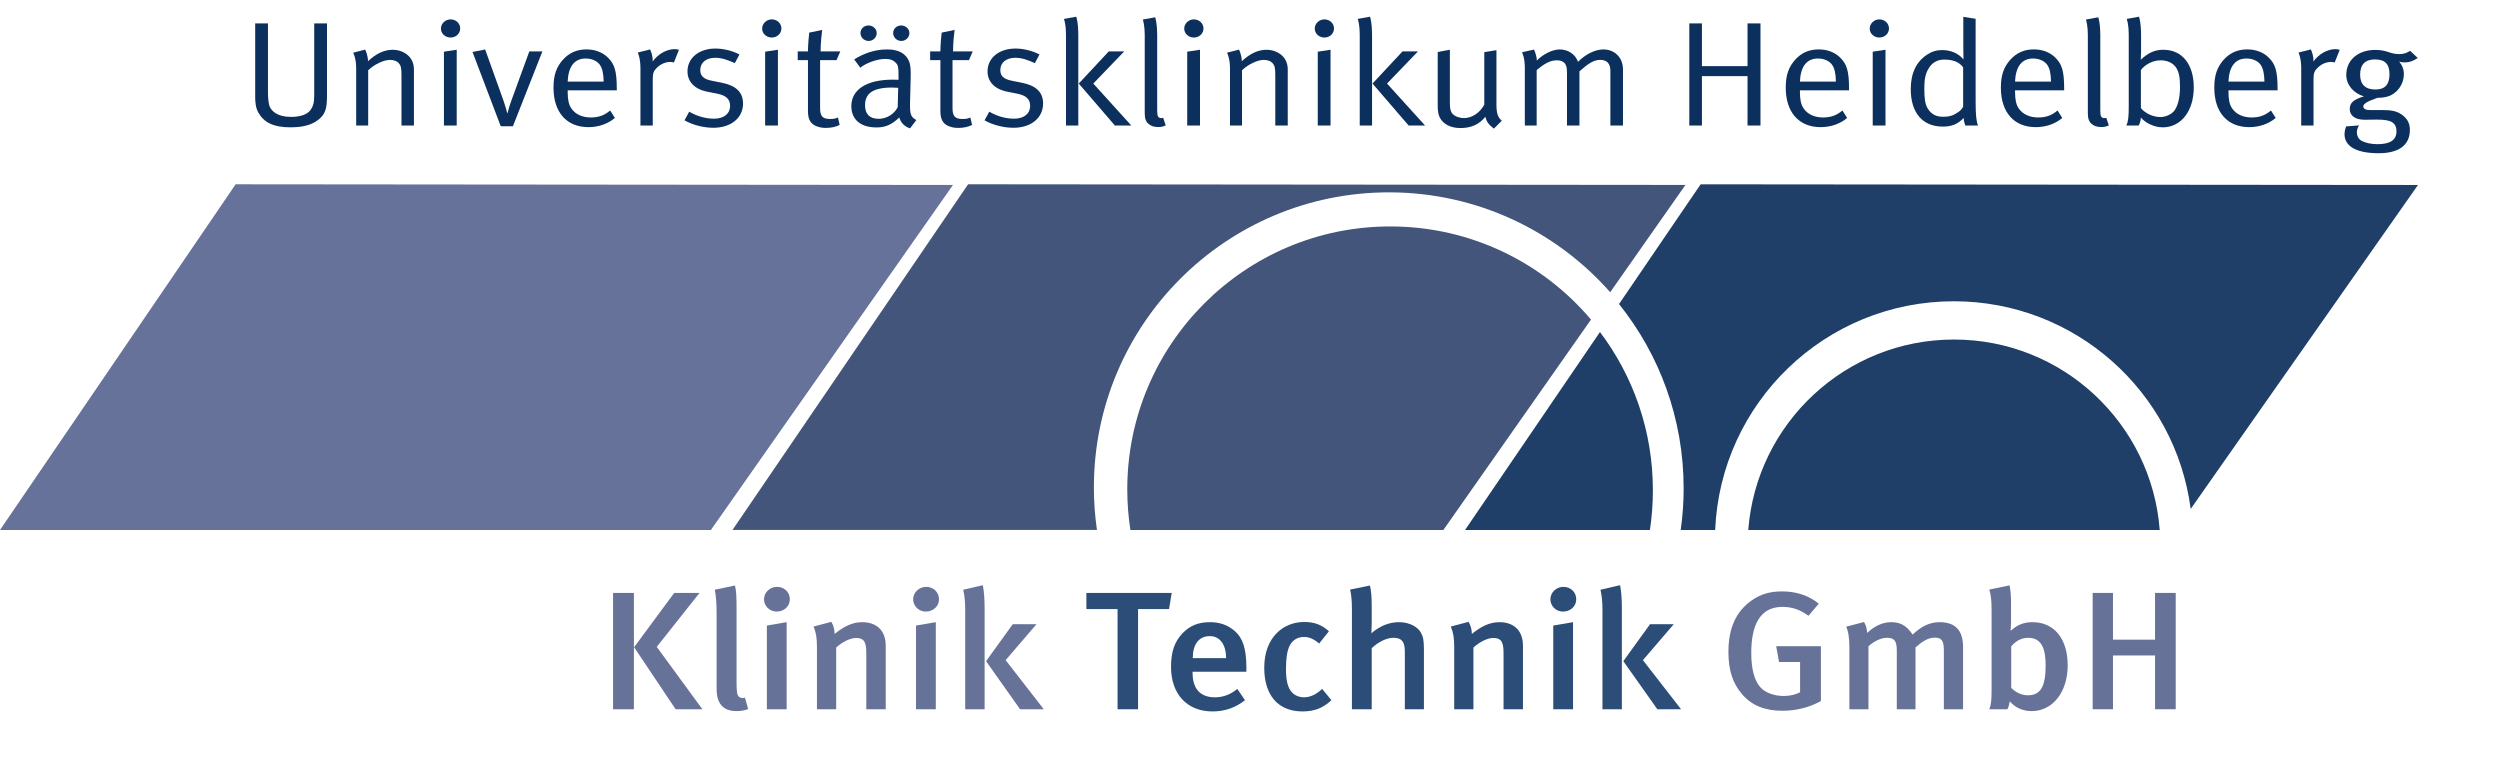 <?xml version="1.0" encoding="UTF-8"?>
<svg id="Ebene_1" data-name="Ebene 1" xmlns="http://www.w3.org/2000/svg" viewBox="0 0 1040.92 316.38">
  <defs>
    <style>
      .cls-1 {
        fill: #2b4d77;
      }

      .cls-1, .cls-2, .cls-3, .cls-4, .cls-5, .cls-6 {
        stroke-width: 0px;
      }

      .cls-2 {
        fill: #667299;
      }

      .cls-3 {
        fill: #677299;
      }

      .cls-4 {
        fill: #0c305e;
      }

      .cls-5 {
        fill: #1f3f68;
      }

      .cls-6 {
        fill: #44557b;
      }
    </style>
  </defs>
  <g>
    <path class="cls-4" d="m132.73,49.72c-2.76,2.23-6.38,3.29-11.83,3.29-6.97,0-10.91-1.92-13.34-6.14-1.18-2.05-1.31-4.77-1.31-6.63V9.74h5.32v28.64c0,2.11.2,4.84.79,6.14.85,1.86,3.29,4.15,8.81,4.15,3.75,0,6.57-.93,7.95-2.67,1.51-1.92,1.71-3.78,1.71-6.63V9.74h5.32v30.25c0,5.15-.72,7.56-3.42,9.73Z"/>
    <path class="cls-4" d="m167.16,52.27v-20.89c0-3.29-.26-4.09-1.18-5.15-.72-.81-2.1-1.3-3.61-1.3-2.63,0-6.7,1.98-9.07,4.34v23h-5v-23.81c0-3.91-.99-6.08-1.25-6.51l4.99-1.3c.26.43,1.18,2.6,1.18,4.84,3.42-3.22,6.83-4.77,10.32-4.77s6.7,1.8,8.02,4.53c.53,1.12.79,2.36.79,3.6v23.43h-5.19Z"/>
    <path class="cls-4" d="m187.6,15.63c-2.23,0-4.01-1.67-4.01-3.72s1.77-3.84,4.01-3.84,4.01,1.67,4.01,3.78-1.77,3.78-4.01,3.78Zm-2.76,36.64v-30.75l5.32-.81v31.56h-5.32Z"/>
    <path class="cls-4" d="m213.56,52.58h-5.06l-11.76-30.94,5.26-1.05,7.62,21.26c.79,2.23,1.45,4.71,1.58,5.27h.13c.13-.5.66-2.73,1.58-5.21l7.49-20.52h5.45l-12.29,31.18Z"/>
    <path class="cls-4" d="m236.37,37.63v.74c0,2.91.39,5.15,1.51,6.76,1.84,2.67,4.86,3.78,8.15,3.78s5.72-.93,8.02-2.91l1.97,3.1c-2.89,2.48-6.83,3.84-11.04,3.84-9.07,0-14.52-6.2-14.52-16.43,0-5.21,1.18-8.56,3.94-11.66,2.63-2.91,5.85-4.28,9.79-4.28,3.55,0,6.64,1.18,8.87,3.35,2.83,2.73,3.75,5.64,3.75,13.02v.68h-20.44Zm13.47-10.54c-1.12-1.67-3.42-2.73-5.92-2.73-4.67,0-7.29,3.22-7.56,9.61h14.98c-.07-3.35-.53-5.39-1.51-6.88Z"/>
    <path class="cls-4" d="m280.6,26.04c-.33-.12-.92-.25-1.45-.25-1.97,0-3.94.81-5.45,2.23s-1.91,2.36-1.91,4.9v19.34h-5.13v-23.81c0-4.03-.92-6.14-1.12-6.57l5.13-1.3c.26.5,1.25,2.73,1.05,5.02,2.37-3.16,5.85-5.15,9.2-5.15.79,0,1.58.25,1.77.31l-2.1,5.27Z"/>
    <path class="cls-4" d="m297.03,53.2c-4.14,0-8.67-1.18-12.03-3.1l1.97-3.6c3.35,1.92,6.77,2.91,10.38,2.91,4.01,0,6.64-2.05,6.64-5.33,0-2.79-1.64-4.34-5.39-5.08l-4.07-.81c-5.39-1.05-8.28-4.22-8.28-8.49,0-5.58,4.8-9.49,11.63-9.49,3.42,0,7.23.99,9.99,2.48l-1.91,3.6c-2.89-1.3-5.32-2.23-8.21-2.23-3.75,0-6.18,2.05-6.18,5.08,0,2.36,1.25,3.78,4.73,4.46l4.34.87c5.91,1.18,8.74,4.03,8.74,8.62,0,6.01-4.99,10.11-12.36,10.11Z"/>
    <path class="cls-4" d="m321.34,15.63c-2.23,0-4.01-1.67-4.01-3.72s1.77-3.84,4.01-3.84,4.01,1.67,4.01,3.78-1.77,3.78-4.01,3.78Zm-2.76,36.64v-30.75l5.32-.81v31.56h-5.32Z"/>
    <path class="cls-4" d="m348.29,25.05h-6.83v19.9c0,3.41.99,4.59,4.21,4.59,1.45,0,2.3-.19,3.22-.62l.72,3.1c-1.64.81-3.48,1.24-5.78,1.24-1.71,0-3.02-.31-4.27-.87-2.3-1.05-3.15-3.04-3.15-6.14v-21.2h-4.27v-3.66h4.27c0-2.67.39-6.82.53-7.81l5.39-1.12c-.13.99-.66,5.27-.66,8.93h8.21l-1.58,3.66Z"/>
    <path class="cls-4" d="m378.91,53.44c-2.23-.68-3.88-2.36-4.47-4.53-3.15,2.98-5.72,4.15-9.46,4.15-8.08,0-10.52-4.65-10.52-8.8,0-7.01,6.37-11.1,17.35-11.1.72,0,1.25,0,2.3.06v-2.17c0-2.73-.13-3.84-1.05-4.84-1.05-1.12-2.37-1.67-4.4-1.67-3.68,0-8.35,1.86-10.45,3.66l-2.56-3.47c4.34-2.73,9-4.15,13.74-4.15s7.69,1.67,9.07,4.84c.72,1.67.79,4.03.72,6.82l-.26,10.17c-.13,5.02.2,6.32,2.63,7.56l-2.63,3.47Zm-17.22-36.39c-1.91,0-3.42-1.49-3.42-3.29s1.51-3.16,3.35-3.16,3.42,1.43,3.42,3.16-1.45,3.29-3.35,3.29Zm9.73,19.4c-8.28,0-11.24,2.67-11.24,7.38,0,3.66,1.91,5.64,5.65,5.64,3.35,0,6.44-1.92,7.95-4.84l.2-8.06c-.66-.06-1.84-.12-2.56-.12Zm3.88-19.4c-1.91,0-3.42-1.49-3.42-3.29s1.51-3.16,3.35-3.16,3.42,1.43,3.42,3.16-1.45,3.29-3.35,3.29Z"/>
    <path class="cls-4" d="m403.43,25.05h-6.83v19.9c0,3.41.99,4.59,4.21,4.59,1.45,0,2.3-.19,3.22-.62l.72,3.1c-1.64.81-3.48,1.24-5.78,1.24-1.71,0-3.02-.31-4.27-.87-2.3-1.05-3.15-3.04-3.15-6.14v-21.2h-4.27v-3.66h4.27c0-2.67.39-6.82.53-7.81l5.39-1.12c-.13.99-.66,5.27-.66,8.93h8.21l-1.58,3.66Z"/>
    <path class="cls-4" d="m421.96,53.2c-4.14,0-8.67-1.18-12.03-3.1l1.97-3.6c3.35,1.92,6.77,2.91,10.38,2.91,4.01,0,6.64-2.05,6.64-5.33,0-2.79-1.64-4.34-5.39-5.08l-4.07-.81c-5.39-1.05-8.28-4.22-8.28-8.49,0-5.58,4.8-9.49,11.63-9.49,3.42,0,7.23.99,9.99,2.48l-1.91,3.6c-2.89-1.3-5.32-2.23-8.21-2.23-3.75,0-6.18,2.05-6.18,5.08,0,2.36,1.25,3.78,4.73,4.46l4.34.87c5.91,1.18,8.74,4.03,8.74,8.62,0,6.01-4.99,10.11-12.36,10.11Z"/>
    <path class="cls-4" d="m443.84,52.27V14.2c0-3.6-.66-5.89-.85-6.32l5.13-.93c.2.5.85,3.1.85,7.32v38h-5.13Zm20.37,0l-15.05-17.48,12.49-13.39h6.44l-12.88,13.39,15.84,17.48h-6.83Z"/>
    <path class="cls-4" d="m482.09,52.89c-1.58,0-2.89-.43-3.88-1.3-1.05-.87-1.58-2.17-1.58-4.4V14.45c0-3.6-.66-5.89-.79-6.32l5.13-.93c.2.5.85,3.1.85,7.32v31.56c0,2.42.39,3.1,1.84,3.1.13,0,.39-.06.66-.12l1.05,3.16c-1.31.56-1.91.68-3.29.68Z"/>
    <path class="cls-4" d="m497.08,15.63c-2.23,0-4.01-1.67-4.01-3.72s1.77-3.84,4.01-3.84,4.01,1.67,4.01,3.78-1.77,3.78-4.01,3.78Zm-2.76,36.64v-30.75l5.32-.81v31.56h-5.32Z"/>
    <path class="cls-4" d="m530.99,52.27v-20.89c0-3.29-.26-4.09-1.18-5.15-.72-.81-2.1-1.3-3.61-1.3-2.63,0-6.7,1.98-9.07,4.34v23h-5v-23.81c0-3.91-.99-6.08-1.25-6.51l4.99-1.3c.26.43,1.18,2.6,1.18,4.84,3.42-3.22,6.83-4.77,10.32-4.77s6.7,1.8,8.02,4.53c.53,1.12.79,2.36.79,3.6v23.43h-5.19Z"/>
    <path class="cls-4" d="m551.43,15.63c-2.23,0-4.01-1.67-4.01-3.72s1.77-3.84,4.01-3.84,4.01,1.67,4.01,3.78-1.77,3.78-4.01,3.78Zm-2.76,36.64v-30.75l5.32-.81v31.56h-5.32Z"/>
    <path class="cls-4" d="m566.15,52.27V14.2c0-3.6-.66-5.89-.85-6.32l5.13-.93c.2.5.85,3.1.85,7.32v38h-5.13Zm20.37,0l-15.05-17.48,12.49-13.39h6.44l-12.88,13.39,15.84,17.48h-6.83Z"/>
    <path class="cls-4" d="m622.01,53.57c-2.17-1.67-3.09-2.91-3.55-4.96-2.5,3.16-5.91,4.71-10.38,4.71-4.14,0-7.23-1.67-8.61-4.4-.59-1.18-.85-2.79-.85-4.59v-22.69l5.06-.93v22.19c0,2.91.46,4.22,1.97,5.21,1.05.68,2.56,1.05,4.01,1.05,3.22,0,6.57-2.23,8.35-5.58v-21.88l5.06-.81v22.5c0,3.91.59,5.46,2.23,6.88l-3.29,3.29Z"/>
    <path class="cls-4" d="m670.51,52.27v-22.81c0-2.98-1.45-4.53-4.21-4.53-2.96,0-5.26,1.8-8.67,4.77v22.57h-5.19v-21.95c0-1.86-.2-3.1-.92-3.97-.79-.87-1.84-1.24-3.35-1.24-2.5,0-4.93,1.18-8.35,4.09v23.06h-4.93v-23.93c0-3.97-.92-6.14-1.18-6.57l4.99-1.12c.26.5,1.18,2.67,1.18,4.59,2.17-2.29,6.18-4.65,9.53-4.65s6.44,1.86,7.62,5.15c3.15-3.16,7.16-5.15,10.52-5.15,4.86,0,8.21,3.47,8.21,8.37v23.31h-5.26Z"/>
    <path class="cls-4" d="m727.62,52.27v-20.58h-18.99v20.58h-5.26V9.74h5.26v17.79h18.99V9.74h5.39v42.53h-5.39Z"/>
    <path class="cls-4" d="m749.44,37.63v.74c0,2.91.39,5.15,1.51,6.76,1.84,2.67,4.86,3.78,8.15,3.78s5.72-.93,8.02-2.91l1.97,3.1c-2.89,2.48-6.83,3.84-11.04,3.84-9.07,0-14.52-6.2-14.52-16.43,0-5.21,1.18-8.56,3.94-11.66,2.63-2.91,5.85-4.28,9.79-4.28,3.55,0,6.64,1.18,8.87,3.35,2.83,2.73,3.75,5.64,3.75,13.02v.68h-20.44Zm13.47-10.54c-1.12-1.67-3.42-2.73-5.92-2.73-4.67,0-7.29,3.22-7.56,9.61h14.98c-.07-3.35-.53-5.39-1.51-6.88Z"/>
    <path class="cls-4" d="m782.5,15.63c-2.23,0-4.01-1.67-4.01-3.72s1.77-3.84,4.01-3.84,4.01,1.67,4.01,3.78-1.77,3.78-4.01,3.78Zm-2.76,36.64v-30.75l5.32-.81v31.56h-5.32Z"/>
    <path class="cls-4" d="m818.31,52.27c-.13-.31-.66-1.74-.72-3.16-2.37,2.54-4.86,3.6-8.67,3.6-8.48,0-13.34-5.77-13.34-15.62,0-6.57,2.3-11.41,6.77-14.32,2.1-1.36,3.94-1.92,6.31-1.92,3.68,0,6.9,1.43,8.87,3.91,0-.5-.07-2.79-.07-4.77V7.01l5.13.81v34.47c0,5.33.26,8.18.99,9.98h-5.26Zm-.92-24.24c-1.64-2.17-4.08-3.22-7.95-3.22-2.56,0-4.73,1.12-6.11,3.22-1.58,2.36-2.1,4.59-2.1,8.93,0,3.6.26,6.26,1.31,8.06,1.51,2.54,3.55,3.6,6.57,3.6,2.7,0,4.21-.56,6.31-1.98,1.05-.68,1.77-1.8,1.97-2.23v-16.37Z"/>
    <path class="cls-4" d="m839.01,37.63v.74c0,2.91.39,5.15,1.51,6.76,1.84,2.67,4.86,3.78,8.15,3.78s5.72-.93,8.02-2.91l1.97,3.1c-2.89,2.48-6.83,3.84-11.04,3.84-9.07,0-14.52-6.2-14.52-16.43,0-5.21,1.18-8.56,3.94-11.66,2.63-2.91,5.85-4.28,9.79-4.28,3.55,0,6.64,1.18,8.87,3.35,2.83,2.73,3.75,5.64,3.75,13.02v.68h-20.44Zm13.47-10.54c-1.12-1.67-3.42-2.73-5.92-2.73-4.67,0-7.29,3.22-7.56,9.61h14.98c-.07-3.35-.53-5.39-1.51-6.88Z"/>
    <path class="cls-4" d="m874.77,52.89c-1.58,0-2.89-.43-3.88-1.3-1.05-.87-1.58-2.17-1.58-4.4V14.45c0-3.6-.66-5.89-.79-6.32l5.13-.93c.2.5.85,3.1.85,7.32v31.56c0,2.42.39,3.1,1.84,3.1.13,0,.39-.06.66-.12l1.05,3.16c-1.31.56-1.91.68-3.29.68Z"/>
    <path class="cls-4" d="m900.4,53.01c-3.42,0-7.16-1.8-9-4.09-.13,1.3-.26,2.11-.92,3.35h-5.13c.72-1.49.99-3.53.99-7.69V14.2c0-3.6-.66-5.89-.85-6.32l5.13-.93c.2.5.85,3.1.85,7.32v7.19c0,1.36-.13,3.04-.13,3.41,3.22-2.98,5.91-4.15,9.4-4.15,7.82,0,12.68,6.01,12.68,15.69s-5.19,16.62-13.01,16.62Zm5.39-25.23c-1.25-1.67-3.61-2.67-6.18-2.67-3.22,0-6.44,1.74-8.21,4.03v15.87c1.71,2.11,5,3.72,8.08,3.72,2.23,0,4.73-1.12,5.91-2.73,1.18-1.67,2.3-4.71,2.3-9.92,0-4.09-.53-6.51-1.91-8.31Z"/>
    <path class="cls-4" d="m927.87,37.63v.74c0,2.91.39,5.15,1.51,6.76,1.84,2.67,4.86,3.78,8.15,3.78s5.72-.93,8.02-2.91l1.97,3.1c-2.89,2.48-6.83,3.84-11.04,3.84-9.07,0-14.52-6.2-14.52-16.43,0-5.21,1.18-8.56,3.94-11.66,2.63-2.91,5.85-4.28,9.79-4.28,3.55,0,6.64,1.18,8.87,3.35,2.83,2.73,3.75,5.64,3.75,13.02v.68h-20.44Zm13.47-10.54c-1.12-1.67-3.42-2.73-5.92-2.73-4.67,0-7.29,3.22-7.56,9.61h14.98c-.07-3.35-.53-5.39-1.51-6.88Z"/>
    <path class="cls-4" d="m972.1,26.04c-.33-.12-.92-.25-1.45-.25-1.97,0-3.94.81-5.46,2.23s-1.91,2.36-1.91,4.9v19.34h-5.13v-23.81c0-4.03-.92-6.14-1.12-6.57l5.13-1.3c.26.5,1.25,2.73,1.05,5.02,2.37-3.16,5.85-5.15,9.2-5.15.79,0,1.58.25,1.77.31l-2.1,5.27Z"/>
    <path class="cls-4" d="m1001.15,25.98c-.85,0-1.64-.12-2.23-.37,1.31,1.55,1.97,3.29,1.97,5.27,0,3.47-1.84,6.7-4.86,8.49-1.64.99-3.75,1.36-6.11,1.36-4.4,1.49-5.92,2.54-5.92,3.6,0,.93.99,1.49,2.63,1.49h5.26c3.81,0,5.92.43,7.89,1.74,2.56,1.67,3.62,3.84,3.62,6.51,0,6.7-5.06,9.73-13.01,9.73-10.25,0-14.2-3.47-14.2-7.87,0-1.12.2-2.05.66-3.29l5.39-.43c-.46.68-.92,1.8-.92,2.79,0,1.61.72,2.91,1.91,3.6,1.58.87,4.01,1.43,6.64,1.43,5.06,0,7.95-1.55,7.95-5.39,0-1.67-.59-2.98-1.78-3.72-1.25-.81-3.22-1.12-6.44-1.12-1.31,0-4.01.06-5.06.06-3.88,0-6.18-1.67-6.18-4.46,0-2.48,1.45-3.97,5.91-5.27-4.4-1.3-7.36-4.84-7.36-8.93,0-6.2,4.93-10.42,12.09-10.42,4.99,0,5.98,1.74,9.99,1.74,1.71,0,2.96-.37,4.53-1.36l3.16,2.98c-2.04,1.36-3.55,1.86-5.52,1.86Zm-12.29-1.24c-4.07,0-6.18,2.11-6.18,6.39,0,3.97,2.17,6.14,6.31,6.14s5.91-2.17,5.91-6.32-1.71-6.2-6.05-6.2Z"/>
  </g>
  <g>
    <path class="cls-3" d="m255.26,295.31v-48.44h8.68v48.44h-8.68Zm26.05,0l-17.29-25.83,16.7-22.61h10.54l-17.81,22.47,19,25.97h-11.13Z"/>
    <path class="cls-3" d="m306.61,296.08c-8.24,0-8.24-7-8.24-10.01v-30.17c0-4.83-.22-7.42-.74-10.36l8.38-1.75c.59,2.17.67,5.11.67,9.73v30.03c0,4.76.22,5.53.82,6.37.45.63,1.71.98,2.67.56l1.34,4.76c-1.48.56-3.04.84-4.9.84Z"/>
    <path class="cls-3" d="m323.38,254.64c-2.97,0-5.27-2.31-5.27-5.11s2.37-5.18,5.42-5.18,5.34,2.24,5.34,5.18-2.45,5.11-5.49,5.11Zm-4.08,40.67v-34.86l8.24-1.4v36.26h-8.24Z"/>
    <path class="cls-3" d="m360.7,295.31v-23.52c0-4.83-1.19-6.16-4.3-6.16-2.37,0-5.79,1.68-8.24,3.99v25.69h-8.01v-26.04c0-3.71-.37-5.88-1.41-8.4l7.42-1.96c.89,1.61,1.34,3.15,1.34,5.04,4.01-3.22,7.49-4.9,11.5-4.9,5.79,0,9.79,3.29,9.79,9.8v26.46h-8.09Z"/>
    <path class="cls-3" d="m385.48,254.64c-2.97,0-5.27-2.31-5.27-5.11s2.37-5.18,5.42-5.18,5.34,2.24,5.34,5.18-2.45,5.11-5.49,5.11Zm-4.08,40.67v-34.86l8.24-1.4v36.26h-8.24Z"/>
    <path class="cls-3" d="m401.88,295.31v-41.23c0-3.43-.22-5.81-.82-8.54l8.16-1.89c.45,2.24.74,5.67.74,9.38v42.28h-8.09Zm22.85,0l-14.17-20.02,11.13-15.4h9.87l-12.84,14.98,15.88,20.44h-9.87Z"/>
  </g>
  <g>
    <path class="cls-3" d="m742.14,295.94c-7.2,0-12.76-2.17-16.77-6.86-3.93-4.55-5.71-10.01-5.71-17.64,0-9.94,3.19-16.87,9.65-21.42,3.71-2.66,7.72-3.78,12.69-3.78,5.86,0,11.06,1.68,15.29,5.11l-4.3,5.04c-3.56-2.59-6.9-3.71-10.83-3.71-9.5,0-12.99,7.84-12.99,19.18,0,6.79,1.34,11.55,3.78,14.28,2.08,2.31,5.79,3.64,9.72,3.64,2.67,0,4.9-.56,6.83-1.54v-12.6h-8.76l-1.19-6.58h18.62v22.82c-4.67,2.66-10.31,4.06-16.03,4.06Z"/>
    <path class="cls-3" d="m809.36,295.31v-24.5c0-4.13-.96-5.32-3.86-5.32-2.75,0-5.34,1.75-7.94,4.06v25.76h-7.79v-24.29c0-4.13-.96-5.46-4.08-5.46-2.3,0-4.97,1.12-7.72,3.5v26.25h-7.94v-25.41c0-4.41-.45-7.07-1.34-8.96l7.42-1.96c.74,1.12,1.19,2.59,1.33,4.55,2.97-2.87,6.46-4.48,9.94-4.48s6.23,1.05,8.98,5.18c3.64-3.5,7.2-5.18,11.21-5.18,6.16,0,9.79,3.01,9.79,10.36v25.9h-8.01Z"/>
    <path class="cls-3" d="m845.94,296.08c-3.71,0-6.83-1.4-9.13-4.06-.37,1.89-.52,2.45-1.04,3.29h-7.5c.67-1.61.96-3.15.96-7.91v-33.39c0-4.06-.3-6.58-.96-8.54l8.46-1.75c.45,2.52.59,4.27.59,7.07v8.26c0,2.03-.15,3.15-.22,3.36l.3.07c2.6-2.38,5.34-3.43,8.9-3.43,8.98,0,14.62,6.93,14.62,17.99s-6.23,19.04-14.99,19.04Zm-1.41-30.52c-3.41,0-5.64,1.82-7.12,3.57v17.29c1.63,1.61,4.01,3.08,6.98,3.08,5.12,0,7.35-3.5,7.35-12.39,0-6.37-1.34-11.55-7.2-11.55Z"/>
    <path class="cls-3" d="m897.29,295.31v-22.4h-17.51v22.4h-8.46v-48.44h8.46v19.46h17.51v-19.46h8.61v48.44h-8.61Z"/>
  </g>
  <g>
    <path class="cls-1" d="m486.76,253.59h-12.91v41.72h-8.53v-41.72h-12.99v-6.72h35.54l-1.11,6.72Z"/>
    <path class="cls-1" d="m496.55,279.7v.56c0,4.9,1.93,10.08,9.28,10.08,3.49,0,6.53-1.19,9.35-3.5l3.19,4.69c-3.93,3.15-8.46,4.69-13.5,4.69-10.61,0-17.29-7.21-17.29-18.55,0-6.23,1.41-10.36,4.67-13.86,3.04-3.29,6.75-4.76,11.5-4.76,3.71,0,7.12.91,10.31,3.64,3.27,2.8,4.9,7.14,4.9,15.4v1.61h-22.41Zm7.2-14.84c-4.6,0-7.12,3.43-7.12,9.17h13.88c0-5.74-2.67-9.17-6.75-9.17Z"/>
    <path class="cls-1" d="m542.34,296.22c-10.24,0-15.95-6.79-15.95-18.2,0-12.88,8.16-19.04,16.55-19.04,4.08,0,7.05.91,10.39,3.85l-4.08,5.11c-2.23-1.89-4.16-2.73-6.31-2.73-2.6,0-4.75,1.26-5.94,3.57-1.11,2.17-1.56,5.46-1.56,9.87,0,4.83.82,7.91,2.52,9.66,1.19,1.26,2.97,2.03,4.97,2.03,2.6,0,5.12-1.19,7.57-3.5l3.86,4.69c-3.41,3.22-6.98,4.69-12.02,4.69Z"/>
    <path class="cls-1" d="m584.93,295.31v-24.08c0-4.41-1.63-5.67-4.75-5.67-2.89,0-6.38,1.75-9.05,4.34v25.41h-8.24v-42.14c0-3.15-.3-5.88-.74-7.7l8.24-1.68c.52,2.03.74,4.9.74,8.33v7.56c0,1.96-.15,3.64-.15,3.99,3.71-3.15,7.5-4.62,11.5-4.62,4.45,0,7.87,2.03,9.13,4.34.96,1.75,1.26,3.36,1.26,6.93v24.99h-7.94Z"/>
    <path class="cls-1" d="m626.03,295.31v-23.52c0-4.83-1.19-6.16-4.3-6.16-2.38,0-5.79,1.68-8.24,3.99v25.69h-8.01v-26.04c0-3.71-.37-5.88-1.41-8.4l7.42-1.96c.89,1.61,1.33,3.15,1.33,5.04,4.01-3.22,7.5-4.9,11.5-4.9,5.79,0,9.79,3.29,9.79,9.8v26.46h-8.09Z"/>
    <path class="cls-1" d="m650.81,254.64c-2.97,0-5.27-2.31-5.27-5.11s2.37-5.18,5.42-5.18,5.34,2.24,5.34,5.18-2.45,5.11-5.49,5.11Zm-4.08,40.67v-34.86l8.24-1.4v36.26h-8.24Z"/>
    <path class="cls-1" d="m667.21,295.31v-41.23c0-3.43-.22-5.81-.82-8.54l8.16-1.89c.45,2.24.74,5.67.74,9.38v42.28h-8.09Zm22.86,0l-14.17-20.02,11.13-15.4h9.87l-12.84,14.98,15.88,20.44h-9.87Z"/>
  </g>
  <path class="cls-2" d="m295.99,220.67H0c32.7-47.98,65.41-95.96,98.11-143.94,99.56.09,199.12.18,298.68.28-33.6,47.89-67.2,95.77-100.8,143.66Z"/>
  <g>
    <path class="cls-6" d="m455.46,202.94c0-67.85,55-122.85,122.85-122.85,36.69,0,69.61,16.09,92.12,41.58,10.45-14.89,20.89-29.78,31.34-44.67-99.56-.09-199.12-.18-298.68-.28-32.7,47.98-65.41,95.96-98.11,143.94h151.76c-.84-5.79-1.28-11.71-1.28-17.73Z"/>
    <path class="cls-6" d="m662.44,133.06c-20.08-23.72-50.07-38.78-83.59-38.78-60.47,0-109.49,49.02-109.49,109.49,0,5.75.45,11.39,1.3,16.9h130.31c20.49-29.2,40.98-58.41,61.47-87.61Z"/>
  </g>
  <g>
    <path class="cls-5" d="m701.02,203.3c0,5.9-.43,11.7-1.23,17.38h14.35c2.21-52.97,45.85-95.24,99.37-95.24,50.53,0,92.26,37.68,98.62,86.47,31.55-44.96,63.09-89.93,94.64-134.89-99.56-.09-199.12-.18-298.68-.28-11.33,16.62-22.65,33.23-33.98,49.85,16.83,21.02,26.9,47.69,26.9,76.71Z"/>
    <path class="cls-5" d="m813.58,141.37c-45.23,0-82.27,34.94-85.66,79.3h171.32c-3.39-44.36-40.43-79.3-85.66-79.3Z"/>
    <path class="cls-5" d="m666.18,138.24c-18.73,27.48-37.46,54.95-56.19,82.43h76.98c.82-5.4,1.24-10.93,1.24-16.55,0-24.73-8.2-47.55-22.04-65.88Z"/>
  </g>
</svg>